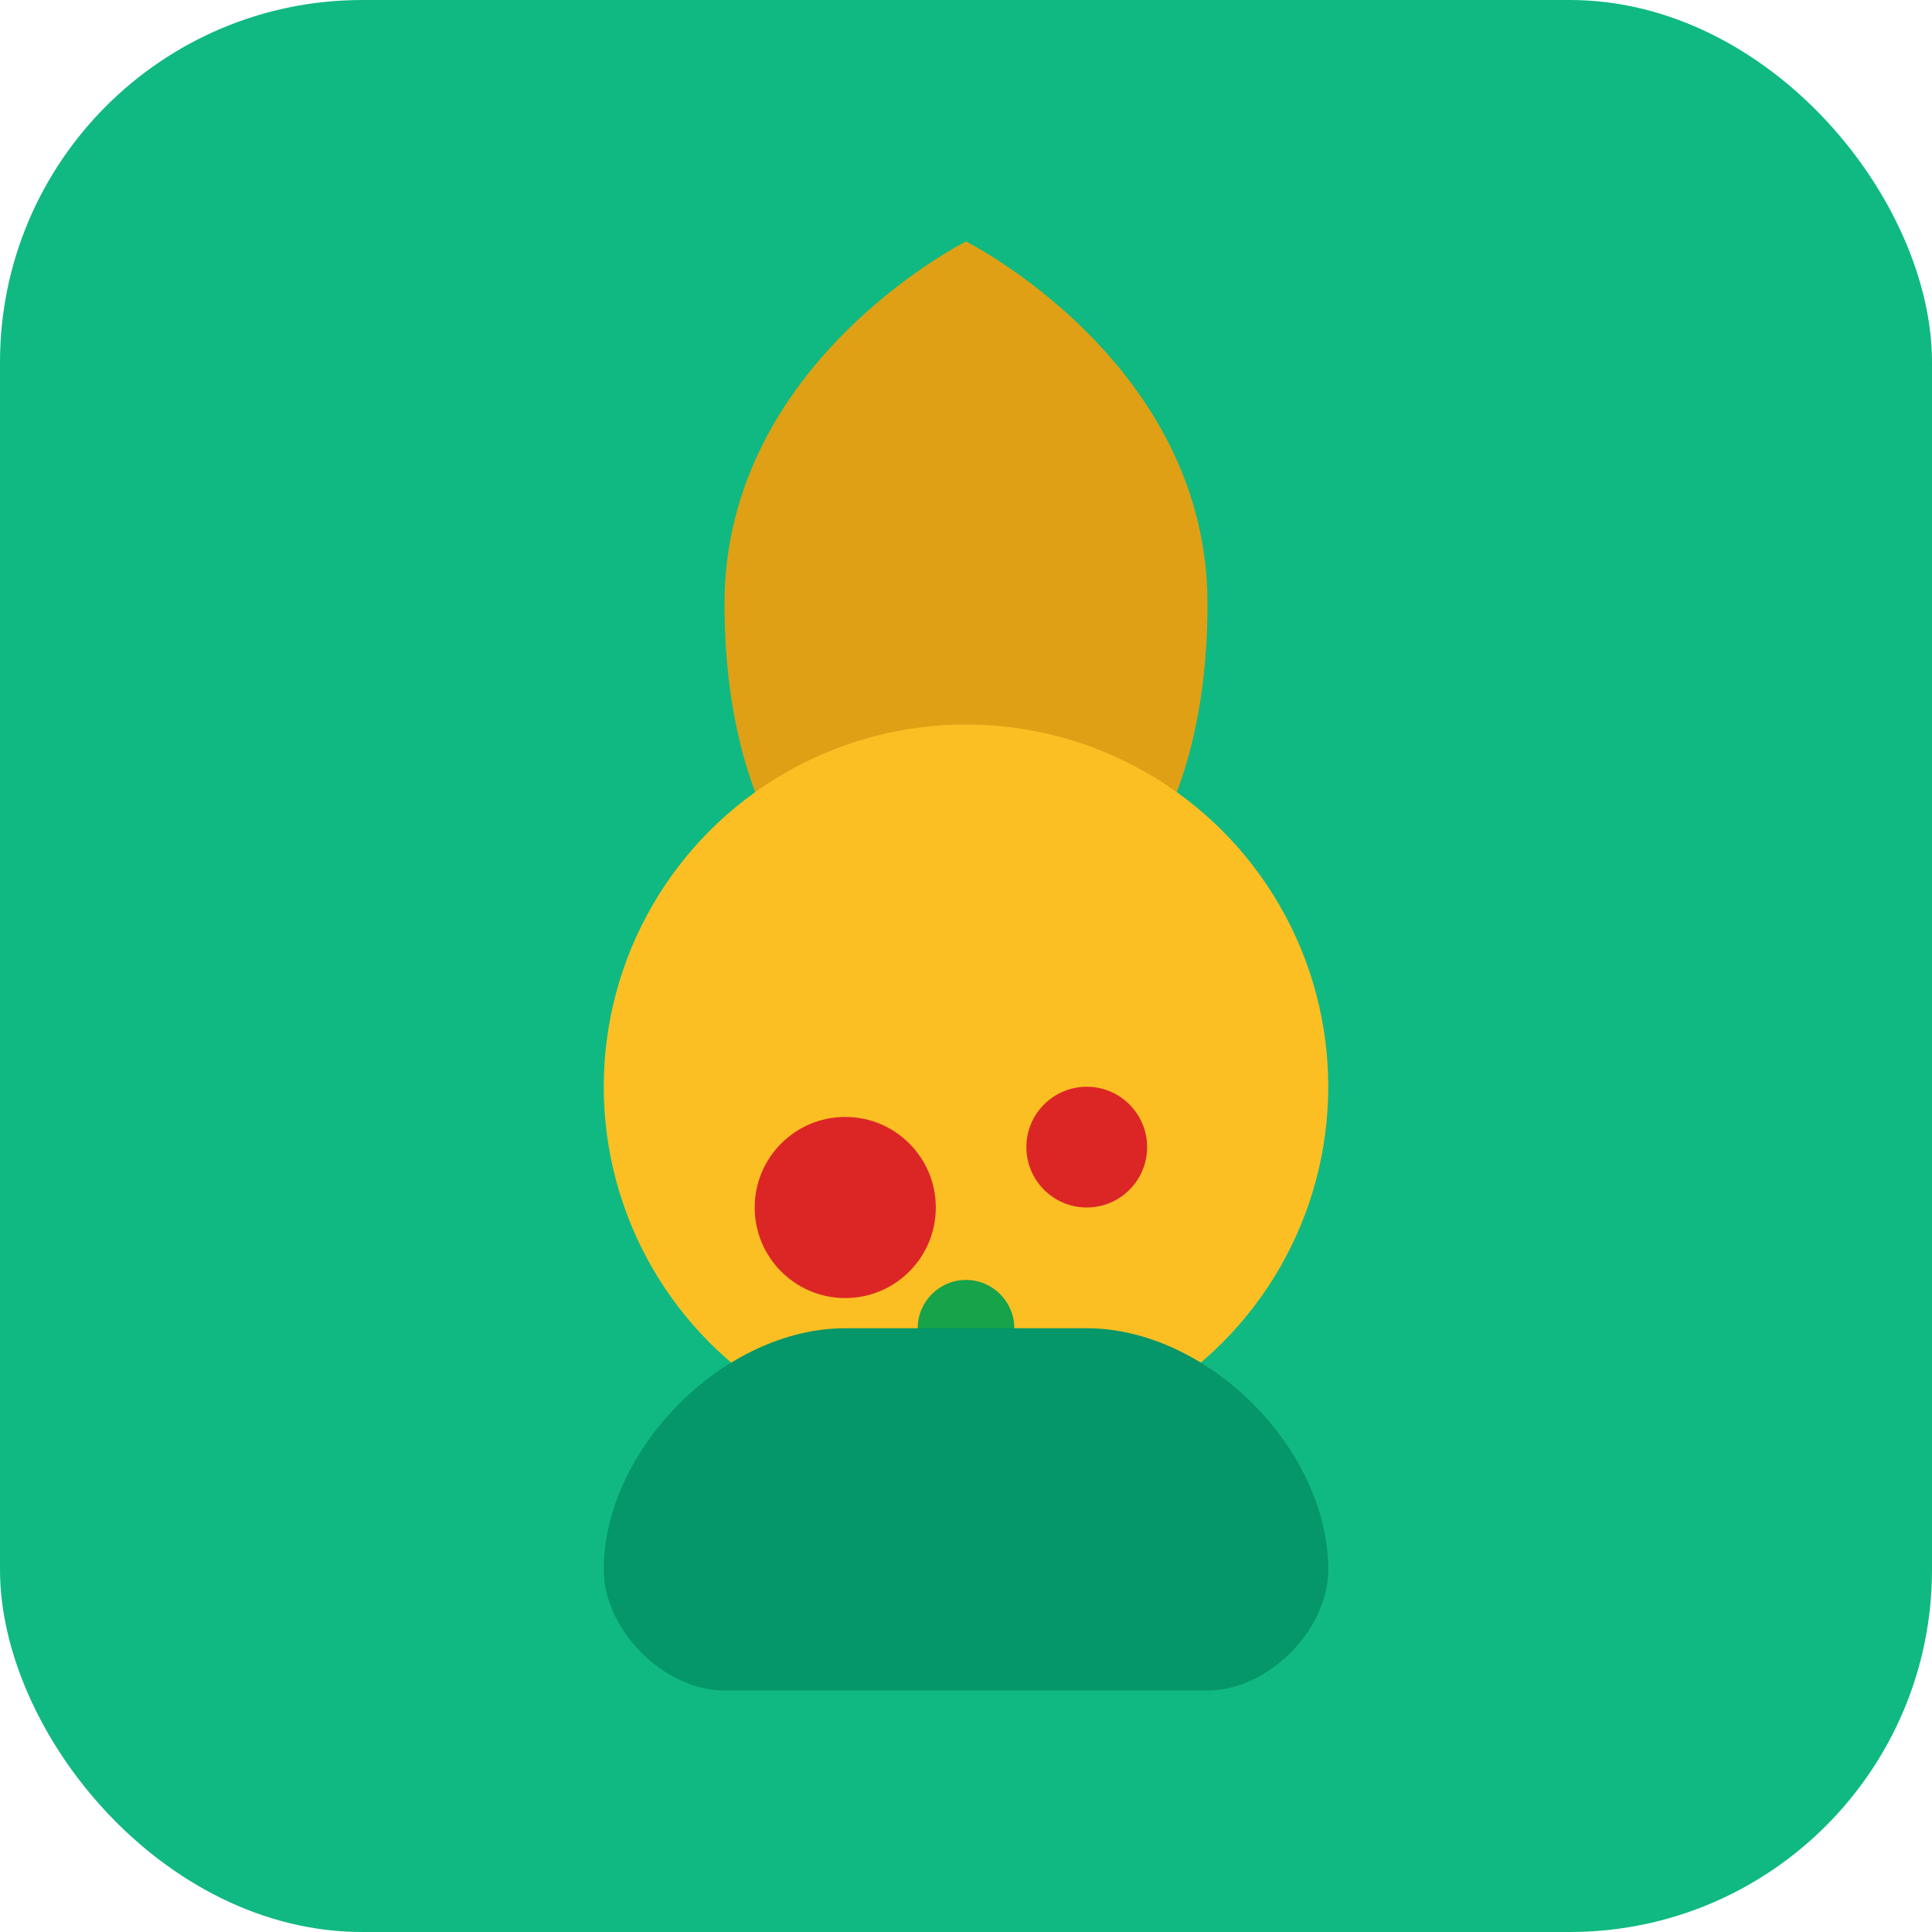 <svg width="32" height="32" viewBox="0 0 32 32" fill="none" xmlns="http://www.w3.org/2000/svg">
  <rect width="32" height="32" rx="6" fill="#10B981"/>
  <path d="M16 4C16 4 12 6 12 10C12 14 14 16 16 16C18 16 20 14 20 10C20 6 16 4 16 4Z" fill="#F59E0B" opacity="0.9"/>
  <circle cx="16" cy="18" r="6" fill="#FBBF24"/>
  <circle cx="14" cy="20" r="1.5" fill="#DC2626"/>
  <circle cx="18" cy="19" r="1" fill="#DC2626"/>
  <circle cx="16" cy="22" r="0.8" fill="#16A34A"/>
  <path d="M10 26C10 24 12 22 14 22H18C20 22 22 24 22 26C22 27 21 28 20 28H12C11 28 10 27 10 26Z" fill="#059669"/>
</svg>